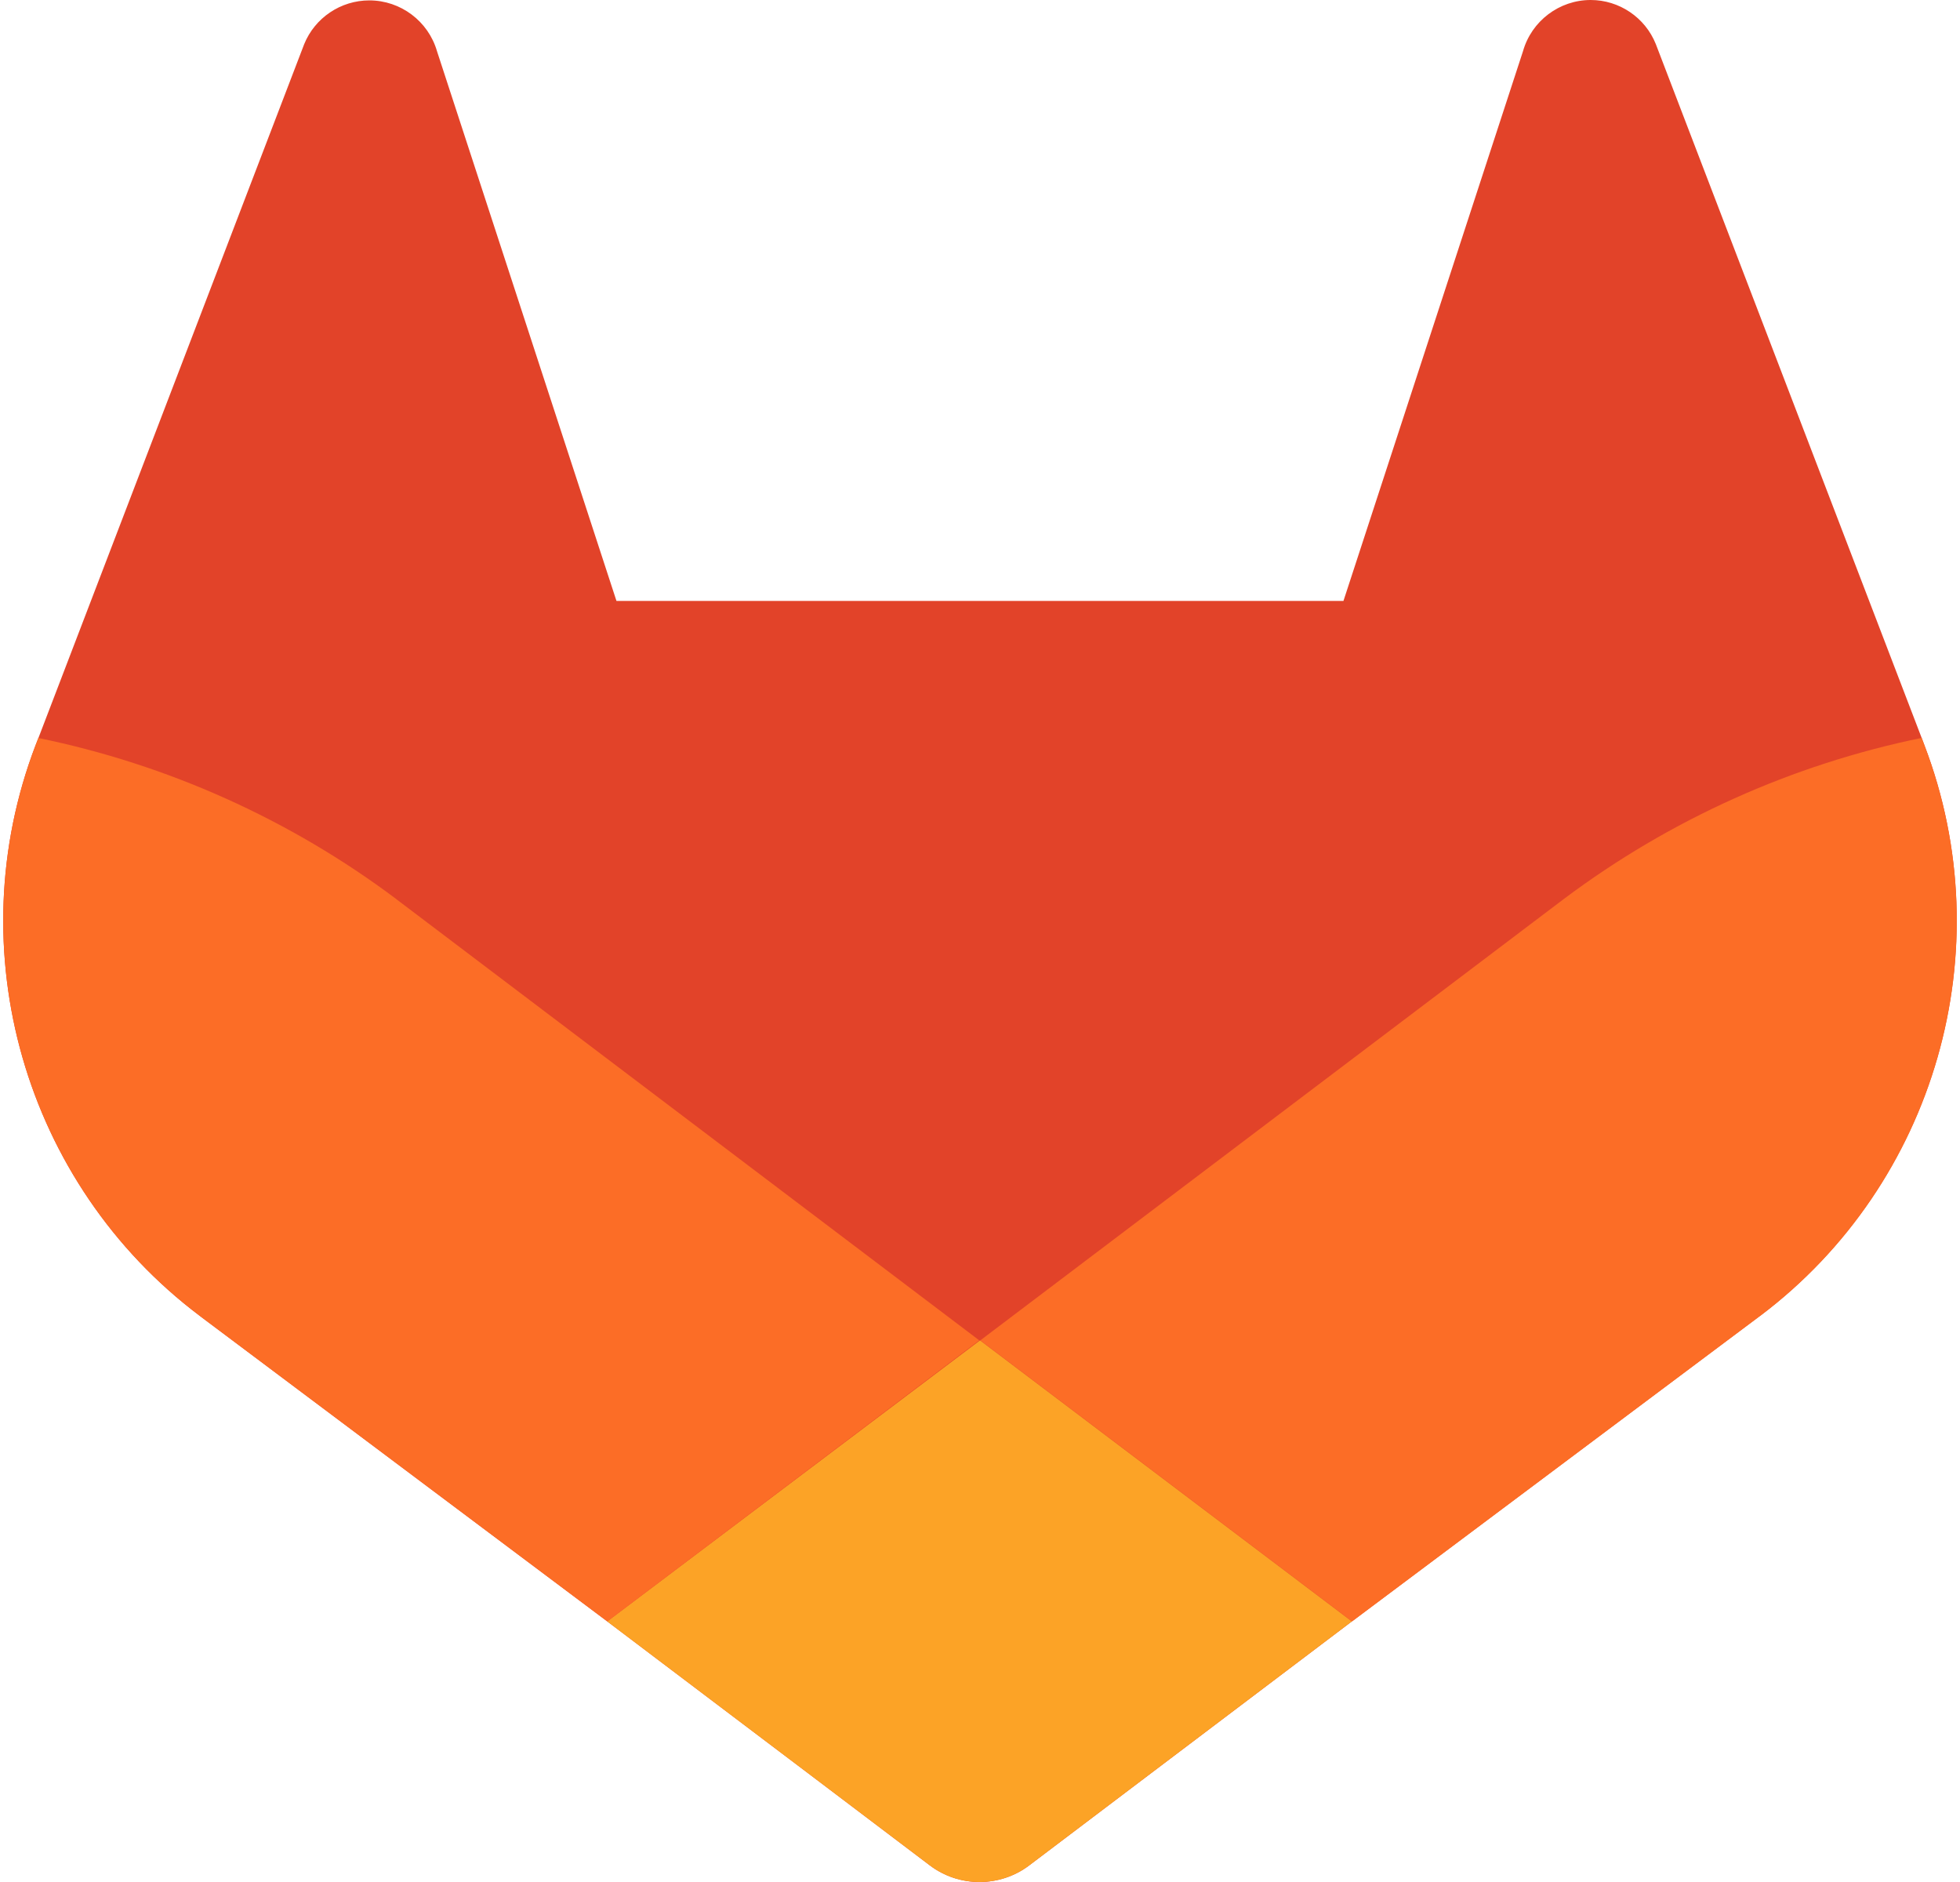 <?xml version="1.0" encoding="UTF-8" standalone="no"?><!DOCTYPE svg PUBLIC "-//W3C//DTD SVG 1.1//EN" "http://www.w3.org/Graphics/SVG/1.1/DTD/svg11.dtd"><svg width="100%" height="100%" viewBox="0 0 25 24" version="1.1" xmlns="http://www.w3.org/2000/svg" xmlns:xlink="http://www.w3.org/1999/xlink" xml:space="preserve" xmlns:serif="http://www.serif.com/" style="fill-rule:evenodd;clip-rule:evenodd;stroke-linejoin:round;stroke-miterlimit:2;"><path d="M24.545,9.5l-0.034,-0.09l-3.391,-8.848c-0.136,-0.339 -0.466,-0.562 -0.831,-0.562c-0.4,-0 -0.754,0.268 -0.863,0.653l-2.29,7.01l-9.273,0l-2.289,-7.01c-0.111,-0.383 -0.464,-0.648 -0.863,-0.648c-0.364,-0 -0.694,0.221 -0.831,0.558l-3.39,8.848l-0.035,0.089c-1,2.613 -0.144,5.594 2.09,7.278l0.042,0.032l5.159,3.867l2.56,1.935l1.554,1.176c0.374,0.283 0.894,0.283 1.268,-0l1.555,-1.176l2.56,-1.935l5.197,-3.89l0.014,-0.01c2.234,-1.684 3.09,-4.664 2.091,-7.277Z" style="fill:#e24329;fill-rule:nonzero;"/><path d="M24.545,9.5l-0.034,-0.09c-1.652,0.339 -3.21,1.04 -4.56,2.051l-7.447,5.632l4.742,3.584l5.197,-3.89l0.014,-0.01c2.233,-1.685 3.088,-4.665 2.088,-7.277Z" style="fill:#fc6d26;fill-rule:nonzero;"/><path d="M7.745,20.677l2.56,1.935l1.555,1.176c0.374,0.283 0.894,0.283 1.268,-0l1.555,-1.176l2.56,-1.935l-4.743,-3.584l-4.755,3.584Z" style="fill:#fca326;fill-rule:nonzero;"/><path d="M5.049,11.461c-1.35,-1.011 -2.908,-1.711 -4.56,-2.05l-0.034,0.089c-1,2.613 -0.144,5.594 2.09,7.278l0.042,0.032l5.159,3.867l4.745,-3.584l-7.443,-5.632l0.001,0Z" style="fill:#fc6d26;fill-rule:nonzero;"/></svg>